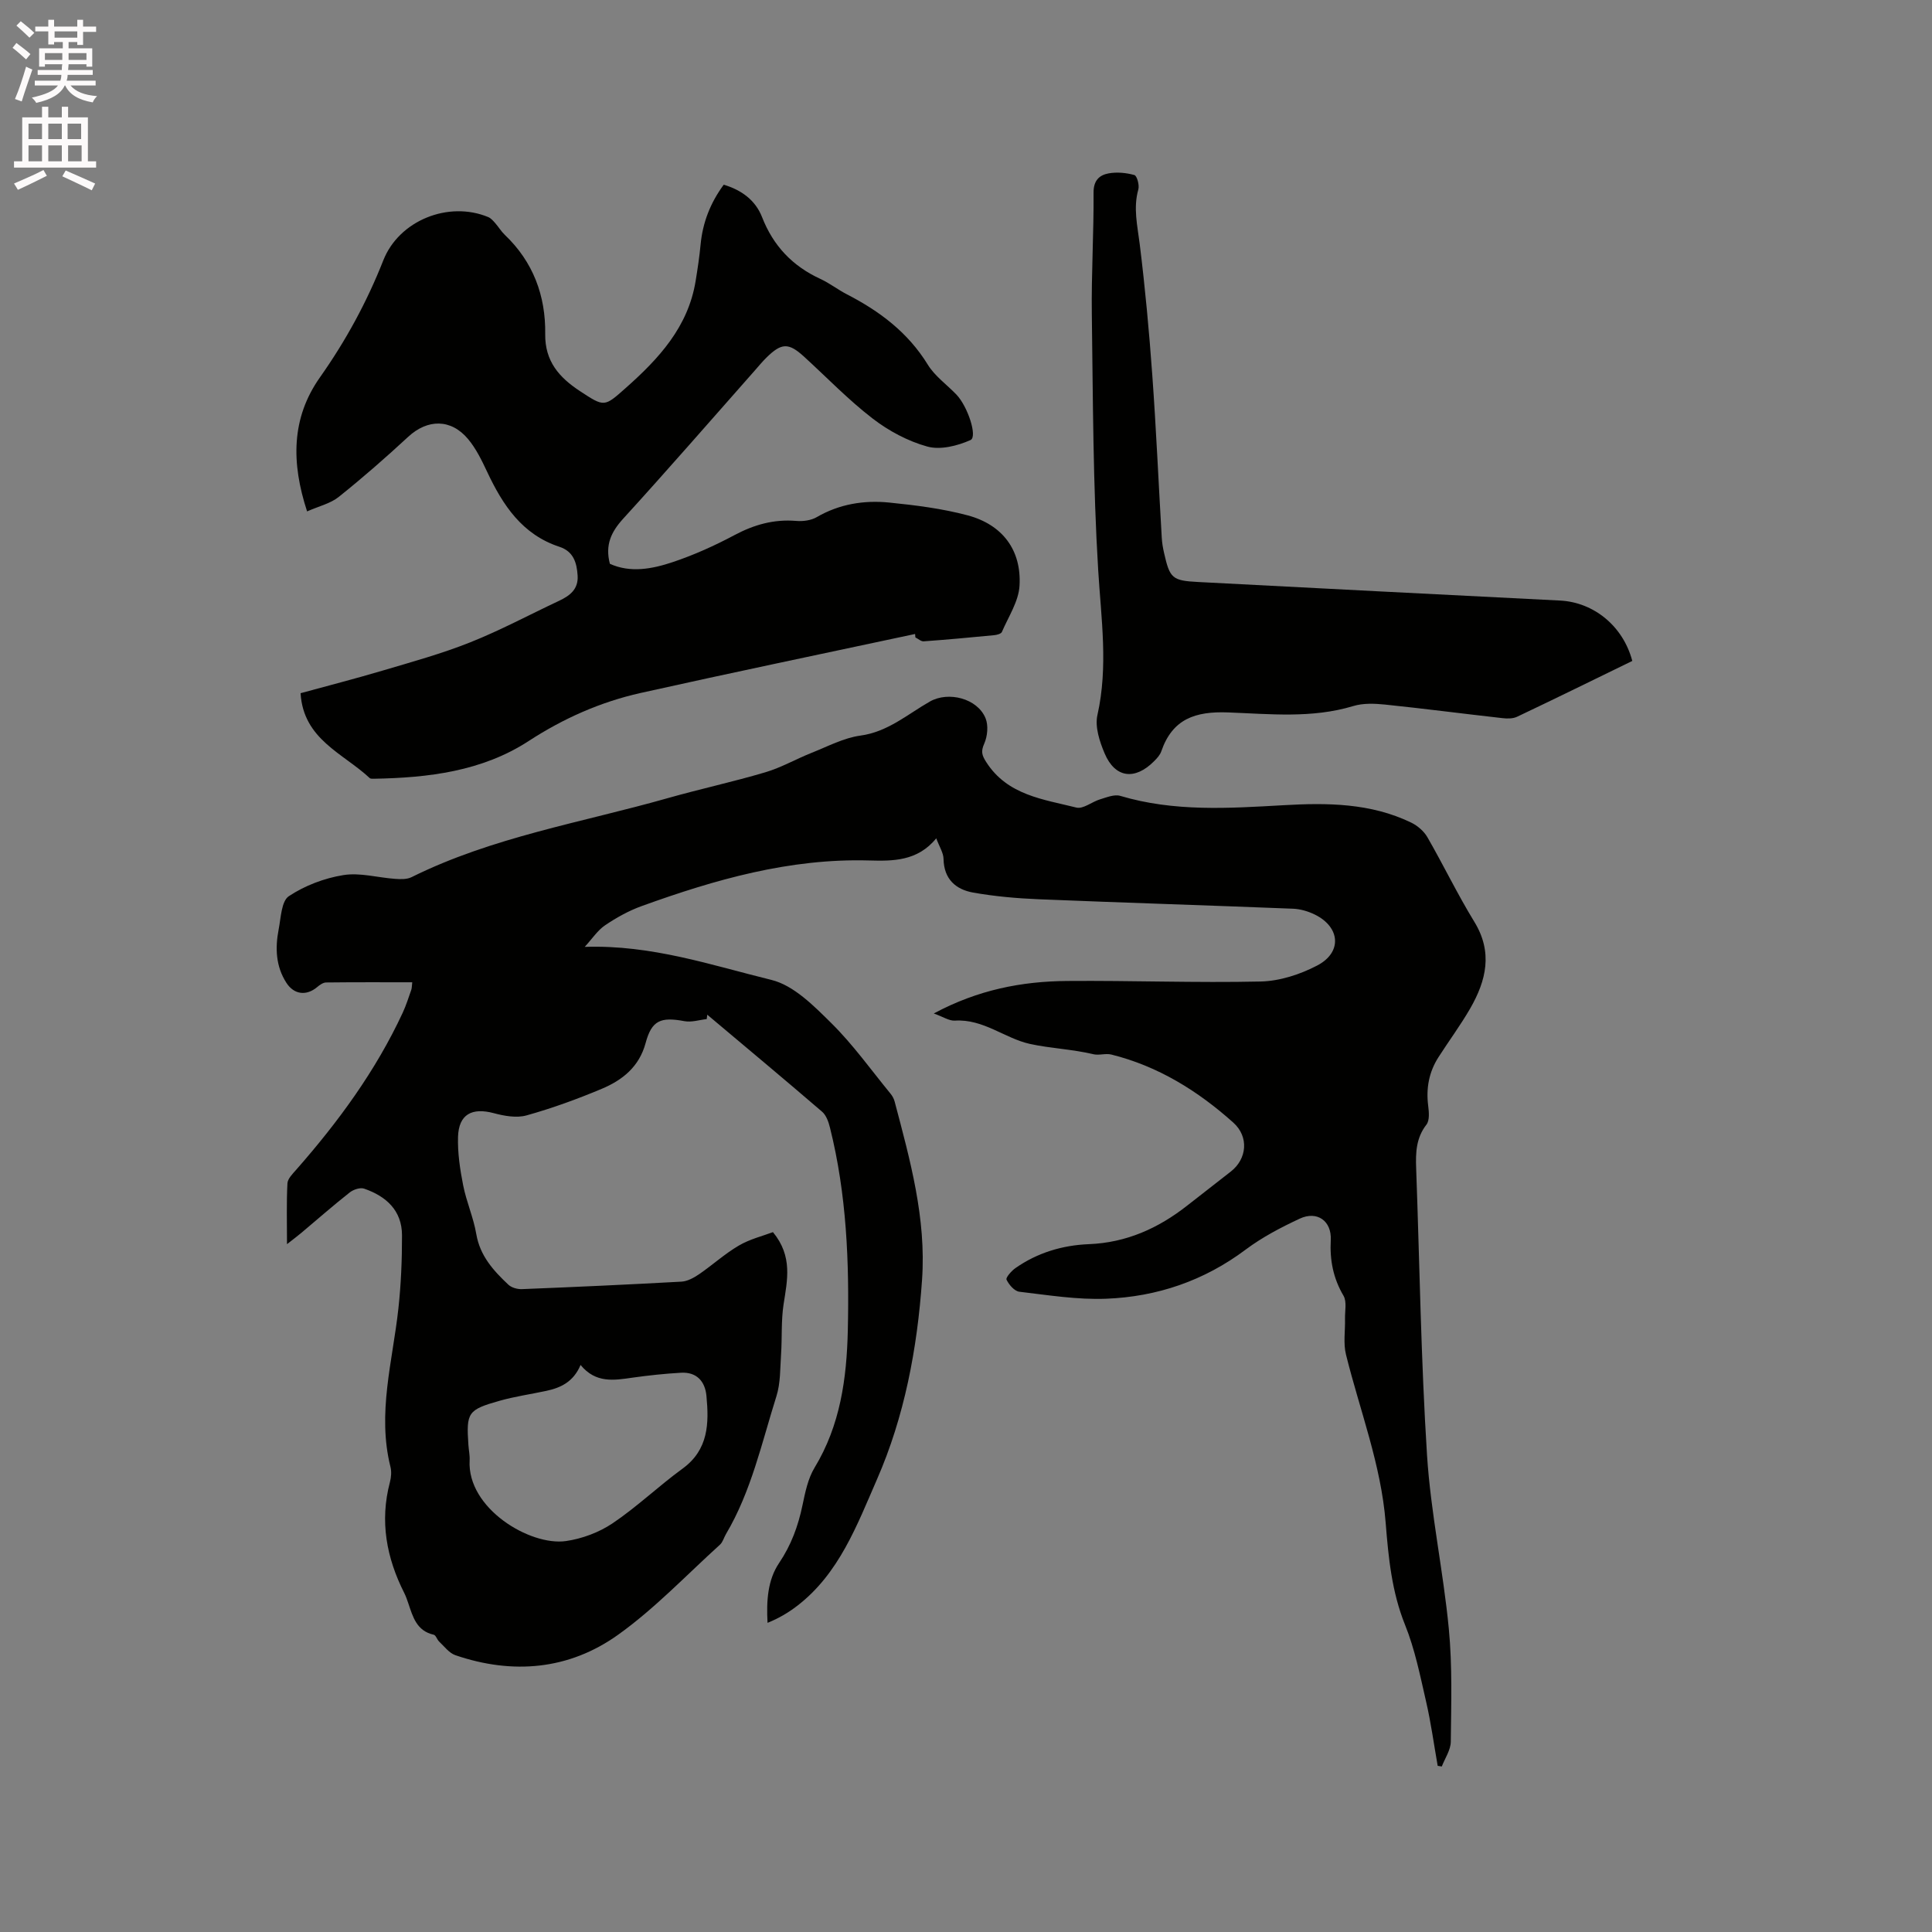 <svg enable-background="new 0 0 400 400" viewBox="0 0 400 400" xmlns="http://www.w3.org/2000/svg"><rect x="0" y="0" width="400" height="400" fill="#808080" stroke="none"/><path d="m2.6 9.9.8-1c.9.7 1.9 1.4 2.9 2.3l-.9 1.1c-1.1-1-2-1.8-2.8-2.4zm.5 10.6c.9-2.1 1.6-4.3 2.3-6.7.4.2.8.4 1.3.6-.7 2.1-1.5 4.3-2.2 6.6zm.3-15.2.9-.9c1 .8 2 1.6 2.8 2.4l-1 1c-.9-.9-1.8-1.7-2.7-2.5zm12.6-1.2h1.2v1.4h2.7v1.1h-2.7v2.7h-1.2v-.6h-1.8v1.3h4.9v3.8h-1.2v-.5h-3.7c0 .4-.1.9-.1 1.2h5.1v1h-5.2c0 .5-.1.9-.2 1.2h6v1h-5.2c1.1 1.3 2.9 2 5.5 2.2-.4.4-.7.8-.9 1.3-2.9-.5-4.8-1.6-5.7-3.5h-.1c-.8 1.7-2.7 2.9-5.9 3.6-.2-.4-.6-.8-.9-1.1 2.8-.6 4.6-1.4 5.4-2.5h-4.8v-1h5.3c.1-.3.2-.7.2-1.2h-4.9v-1h5c0-.4 0-.8.1-1.2h-3.6v.5h-1.2v-3.8h4.9v-1.3h-1.8v.5h-1.2v-2.7h-2.7v-1h2.7v-1.4h1.2v1.4h4.8zm-6.7 8.3h3.6c0-.4 0-.9 0-1.4h-3.6zm1.9-4.6h4.8v-1.3h-4.7v1.3zm6.7 3.2h-3.7v1.4h3.7z" fill="#fcfafa"/><path d="m8.7 22.1h1.3v2.2h2.8v-2.2h1.3v2.2h4.1v9.1h1.7v1.3h-17v-1.3h1.7v-9.1h4.1zm.3 13.1.7 1.2c-1.8.9-3.8 1.9-6 2.9-.2-.4-.5-.8-.8-1.3 2.3-1 4.4-1.9 6.1-2.8zm-3.1-6.4h2.8v-3.2h-2.8zm0 4.6h2.8v-3.3h-2.8zm4.1-4.6h2.8v-3.2h-2.8zm0 4.6h2.8v-3.3h-2.8zm3.6 1.9c2.1.9 4.1 1.8 6.1 2.7l-.7 1.4c-2.2-1.1-4.2-2-6.1-2.9zm3.2-9.7h-2.8v3.2h2.8zm-2.7 7.8h2.8v-3.3h-2.8z" fill="#fcfafa"/><g fill="#010100"><path d="m193.33 209.83c9.16-4.92 18.25-6.66 27.63-6.73 13.35-.11 26.71.41 40.05.11 3.95-.09 8.16-1.46 11.7-3.31 5.21-2.72 4.79-7.94-.47-10.54-1.38-.68-3-1.16-4.52-1.22-17.56-.7-35.13-1.24-52.7-1.96-4.53-.19-9.08-.59-13.53-1.38-3.61-.64-6.06-2.79-6.14-6.96-.02-1.27-.86-2.52-1.51-4.28-3.9 4.8-9.08 4.72-13.93 4.59-16.44-.46-31.85 3.95-47.05 9.44-2.66.96-5.22 2.38-7.57 3.97-1.55 1.04-2.65 2.76-4.23 4.48 13.87-.46 26.21 3.79 38.65 6.84 4.62 1.13 8.79 5.37 12.41 8.95 4.5 4.45 8.22 9.68 12.25 14.6.39.47.71 1.06.86 1.65 3.2 12.09 6.56 24.17 5.67 36.89-.99 14.26-3.64 28.31-9.34 41.34-4.11 9.4-7.82 19.5-16.52 26.17-1.82 1.4-3.81 2.58-6.13 3.51-.25-4.57.03-8.88 2.39-12.38 2.51-3.72 3.94-7.64 4.84-11.94.56-2.67 1.13-5.53 2.51-7.81 5.33-8.78 6.65-18.46 6.88-28.39.32-14.12-.24-28.2-3.69-41.99-.29-1.18-.77-2.57-1.63-3.31-7.87-6.77-15.84-13.41-23.78-20.09-.04.3-.07.61-.11.91-1.54.17-3.16.71-4.62.43-4.91-.92-6.77-.17-8.03 4.52-1.33 4.94-4.81 7.69-9.09 9.49-5.07 2.13-10.27 4.02-15.56 5.5-2.07.58-4.61.12-6.78-.46-4.53-1.21-7.26.23-7.41 4.89-.1 3.33.41 6.74 1.06 10.03.67 3.42 2.14 6.69 2.72 10.11.77 4.52 3.55 7.57 6.64 10.48.66.62 1.88.96 2.82.92 11.01-.44 22.02-.94 33.02-1.55 1.24-.07 2.57-.8 3.64-1.53 2.79-1.91 5.33-4.24 8.24-5.94 2.28-1.34 4.97-1.99 7.06-2.78 4.14 5.02 2.97 9.94 2.2 14.95-.52 3.4-.29 6.92-.52 10.37-.2 2.9-.1 5.93-.96 8.65-3.05 9.67-5.2 19.69-10.45 28.55-.43.73-.65 1.66-1.24 2.19-6.97 6.31-13.51 13.24-21.12 18.67-10.16 7.25-21.79 8.27-33.66 4.21-1.29-.44-2.28-1.81-3.35-2.81-.45-.42-.68-1.33-1.14-1.43-3.54-.79-4.31-3.71-5.26-6.52-.24-.7-.48-1.41-.81-2.07-3.71-7.32-5.13-14.91-2.99-23 .26-1 .36-2.17.11-3.16-2.78-11.1.45-21.86 1.64-32.76.55-5.03.76-10.13.75-15.19-.01-5.15-3.29-8.08-7.83-9.65-.82-.29-2.23.18-2.99.78-3.41 2.69-6.68 5.56-10.01 8.36-.78.66-1.6 1.27-2.98 2.35 0-4.64-.12-8.62.09-12.58.05-.97 1.07-1.98 1.81-2.82 8.71-9.91 16.46-20.47 22.05-32.5.71-1.53 1.22-3.16 1.78-4.75.13-.38.11-.81.2-1.57-6.04 0-11.94-.03-17.84.04-.62.01-1.32.51-1.84.95-2.22 1.87-4.79 1.58-6.37-.87-2.21-3.42-2.35-7.22-1.61-11.05.47-2.41.56-5.87 2.12-6.9 3.3-2.19 7.35-3.73 11.28-4.36 3.44-.56 7.14.53 10.73.78 1.12.08 2.43.12 3.38-.35 16.78-8.33 35.21-11.3 53-16.35 6.72-1.91 13.56-3.38 20.26-5.37 3.31-.98 6.38-2.76 9.61-4.04 3.31-1.31 6.61-3.08 10.06-3.55 5.71-.78 9.76-4.42 14.4-7.06 3.83-2.17 9.84-.65 11.52 3.47.61 1.5.4 3.72-.27 5.24-.72 1.63-.51 2.4.42 3.85 4.4 6.86 11.8 7.68 18.66 9.4 1.4.35 3.23-1.21 4.91-1.71 1.36-.41 2.96-1.08 4.18-.71 11.13 3.32 22.46 2.57 33.78 1.93 9.07-.52 18.04-.46 26.44 3.6 1.32.64 2.64 1.78 3.36 3.03 3.33 5.78 6.23 11.82 9.71 17.5 3.88 6.32 2.47 12.17-.85 17.95-2.01 3.48-4.42 6.73-6.59 10.12-1.95 3.06-2.57 6.41-2.11 10.02.16 1.29.32 3.03-.36 3.91-2.15 2.76-2.25 5.81-2.13 9.02.72 19.81.99 39.64 2.25 59.41.77 12.02 3.36 23.92 4.51 35.93.75 7.75.49 15.6.41 23.41-.02 1.71-1.21 3.42-1.86 5.12-.28-.04-.56-.09-.85-.13-.79-4.45-1.39-8.94-2.41-13.34-1.23-5.34-2.31-10.8-4.35-15.85-2.76-6.85-3.44-13.97-4.01-21.11-.95-12.07-5.35-23.27-8.22-34.86-.58-2.33-.14-4.9-.2-7.36-.04-1.62.41-3.57-.31-4.81-2.14-3.63-2.86-7.38-2.64-11.52.21-3.97-2.82-6.13-6.43-4.44-3.88 1.81-7.76 3.84-11.18 6.4-8.62 6.46-18.34 9.77-28.91 10.18-5.96.23-11.98-.75-17.95-1.45-1.02-.12-2.16-1.45-2.66-2.5-.2-.42 1.01-1.81 1.84-2.39 4.55-3.19 9.74-4.74 15.21-4.96 7.76-.31 14.36-3.28 20.35-7.98 3-2.35 6.01-4.7 9.02-7.04 3.39-2.63 3.79-7.23.54-10.14-7.35-6.58-15.58-11.69-25.27-14.1-1.18-.29-2.56.22-3.74-.07-4.34-1.04-8.89-1.2-13.12-2.13-5.19-1.15-9.63-5.2-15.52-4.82-1.18.07-2.38-.77-4.37-1.48zm-73.13 72.77c-1.48 3.51-4.11 4.73-7.12 5.37-3.21.69-6.47 1.15-9.62 2.04-6.63 1.87-6.94 2.43-6.48 9.17.07 1.06.31 2.12.25 3.17-.55 9.97 12.54 17.77 19.94 16.71 3.34-.48 6.85-1.79 9.65-3.67 5.07-3.41 9.53-7.71 14.49-11.32 5.4-3.93 5.49-9.4 4.95-15.08-.28-2.98-2.01-4.96-5.25-4.78-3.37.19-6.73.55-10.07 1.02-3.82.55-7.6 1.2-10.74-2.63z"/><path d="m189.46 131.26c-18.94 4.05-37.91 7.99-56.82 12.21-8.3 1.86-15.96 5.25-23.2 9.96-9.62 6.26-20.74 7.6-31.99 7.8-.31.01-.73.03-.92-.15-5.5-5.14-13.72-7.98-14.3-17.56 5.47-1.5 11.29-2.99 17.05-4.7 6.07-1.8 12.2-3.49 18.07-5.83 6.28-2.5 12.27-5.72 18.4-8.6 2.24-1.05 4.02-2.4 3.84-5.22-.17-2.67-.85-5-3.76-5.96-7.71-2.53-11.72-8.61-14.96-15.5-1.12-2.38-2.3-4.83-3.97-6.82-3.55-4.23-8.39-4.14-12.37-.47-4.66 4.31-9.44 8.5-14.4 12.46-1.72 1.38-4.11 1.92-6.55 3-3.29-10.06-3.3-19.3 2.66-27.75 5.35-7.58 9.72-15.6 13.12-24.23 3.27-8.29 13.53-12.37 21.74-8.95.54.23.99.75 1.4 1.21.7.79 1.25 1.73 2.01 2.46 5.88 5.59 8.48 12.62 8.37 20.53-.08 5.68 2.93 9.02 7.2 11.83 5.06 3.32 5.01 3.31 9.47-.65 6.85-6.07 12.92-12.63 14.47-22.14.41-2.51.79-5.02 1.03-7.55.43-4.55 2.01-8.62 4.79-12.4 3.67 1.1 6.56 3.19 7.94 6.72 2.32 5.95 6.3 10.13 12.06 12.78 1.91.88 3.61 2.22 5.49 3.19 6.78 3.49 12.66 7.9 16.76 14.57 1.46 2.38 3.94 4.12 5.92 6.19 2.35 2.44 4.42 8.76 2.92 9.42-2.7 1.2-6.22 2.09-8.92 1.35-4.03-1.11-8.02-3.25-11.36-5.82-5.02-3.87-9.46-8.49-14.16-12.78-3.23-2.95-4.68-2.91-7.85.22-.83.82-1.57 1.72-2.34 2.6-9.06 10.25-18.04 20.58-27.25 30.68-2.5 2.74-3.81 5.45-2.78 9.37 4.26 1.93 8.77 1.07 13.04-.36 4.39-1.47 8.68-3.41 12.77-5.59 4.06-2.16 8.15-3.31 12.75-2.93 1.4.12 3.08-.09 4.26-.78 4.7-2.73 9.8-3.54 15.02-3.02 5.45.55 10.96 1.24 16.24 2.65 7.21 1.93 11.17 7.2 10.73 14.58-.19 3.25-2.3 6.41-3.65 9.56-.17.39-1.05.62-1.62.67-4.85.47-9.71.92-14.57 1.27-.55.04-1.15-.53-1.72-.81-.01-.23-.03-.47-.06-.71z"/><path d="m337.95 136.84c-8.03 3.91-15.91 7.79-23.84 11.55-.88.42-2.06.41-3.07.29-8.11-.91-16.2-1.97-24.31-2.81-2.16-.22-4.51-.31-6.55.31-8.55 2.59-17.3 1.64-25.91 1.32-6.81-.26-11.53 1.34-13.84 8.06-.26.76-.89 1.44-1.48 2.03-3.99 4.02-8.09 3.5-10.25-1.61-1.04-2.45-2.04-5.51-1.49-7.94 2.26-10.06.77-19.94.16-29.99-1.08-17.64-1.08-35.36-1.32-53.05-.11-8.37.42-16.75.36-25.12-.02-2.5 1.19-3.63 3.1-3.98 1.73-.32 3.65-.13 5.35.34.54.15 1.07 2.08.82 2.98-1.08 3.83-.19 7.48.28 11.27 1.12 9.03 1.96 18.11 2.61 27.18.81 11.21 1.3 22.43 1.96 33.65.06 1.05.23 2.1.47 3.13 1.2 5.32 1.69 5.77 7.12 6.05 24.97 1.3 49.94 2.59 74.91 3.84 6.93.37 13 5.25 14.92 12.5z"/></g></svg>